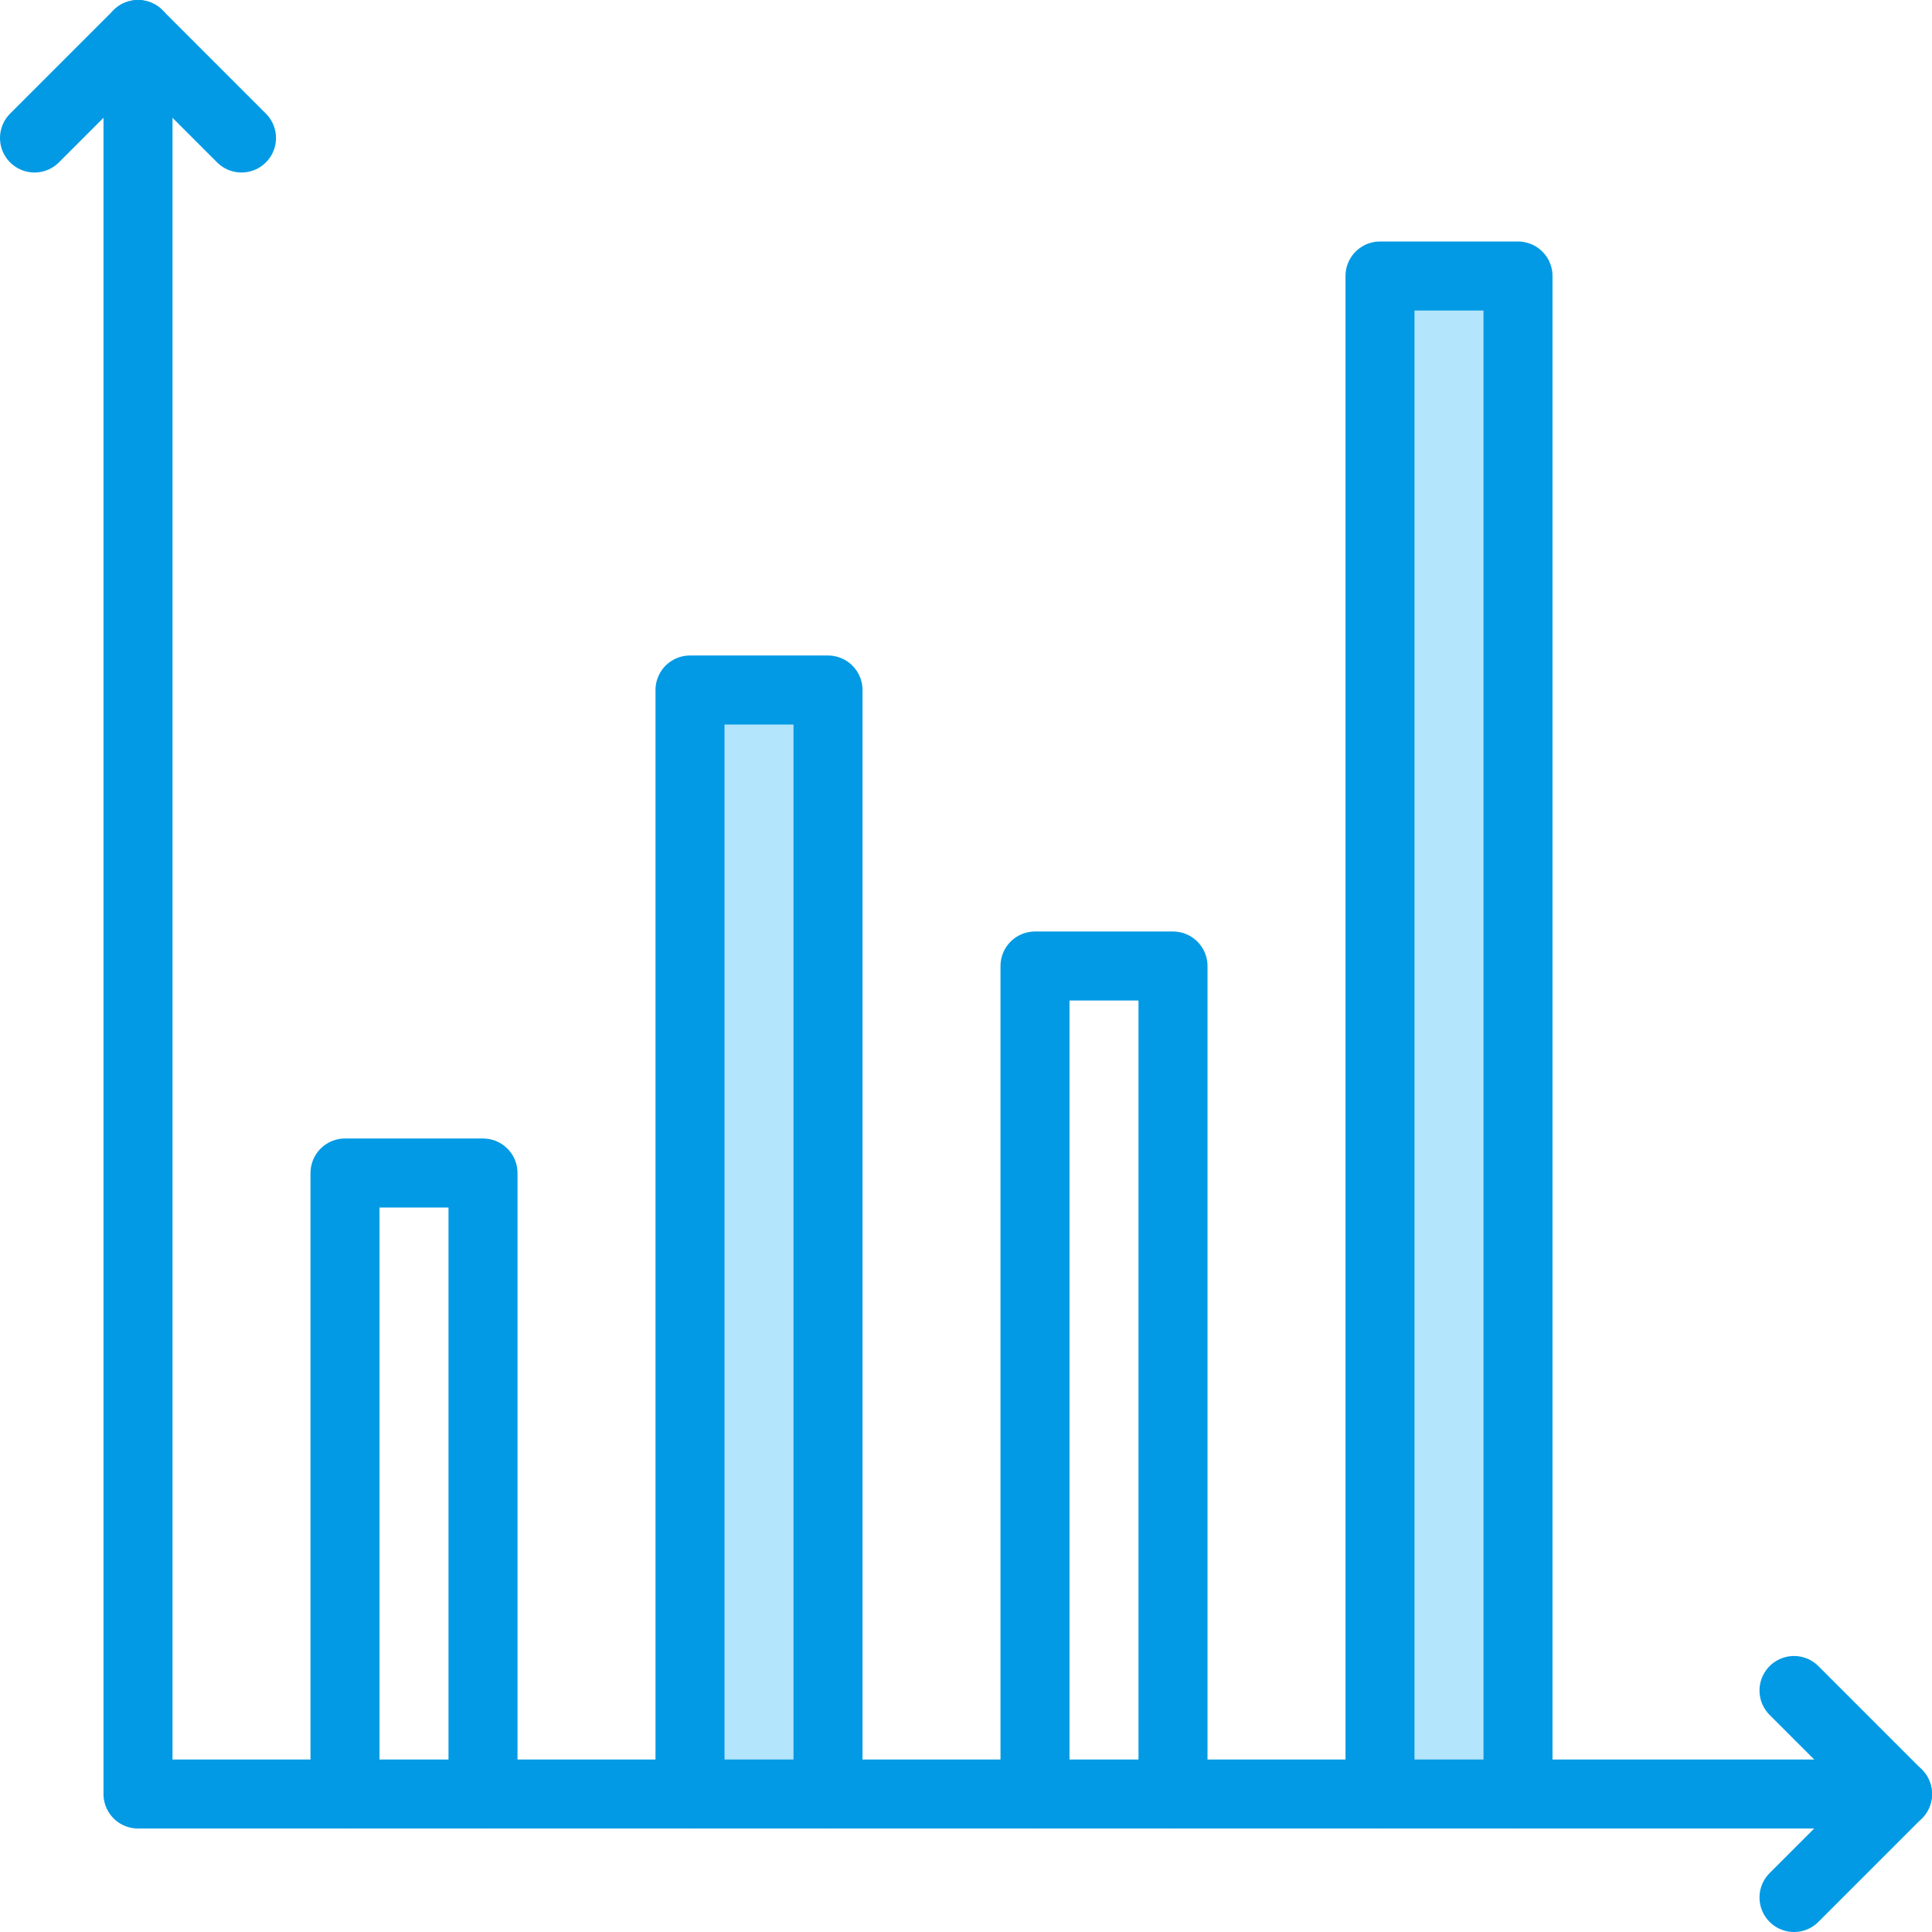 <svg id="Icons" xmlns="http://www.w3.org/2000/svg" viewBox="0 0 56 56"><defs><style>.cls-1{fill:#b3e5fc;}.cls-2{fill:none;stroke:#029ae4;stroke-linecap:round;stroke-linejoin:round;stroke-width:2px;}</style></defs><title>analytics</title><g id="_Group_" data-name="&lt;Group&gt;"><rect class="cls-1" x="40" y="8" width="4" height="44"/><rect class="cls-1" x="20" y="20" width="4" height="32"/><polyline class="cls-2" points="4 1 4 52 10 52 14 52 20 52 24 52 30 52 34 52 40 52 44 52 55 52"/><polyline class="cls-2" points="52 49 55 52 52 55"/><polyline class="cls-2" points="1 4 4 1 7 4"/><polyline class="cls-2" points="10 52 10 34 14 34 14 52"/><polyline class="cls-2" points="20 52 20 20 24 20 24 52"/><polyline class="cls-2" points="30 52 30 28 34 28 34 52"/><polyline class="cls-2" points="40 52 40 8 44 8 44 52"/></g></svg>